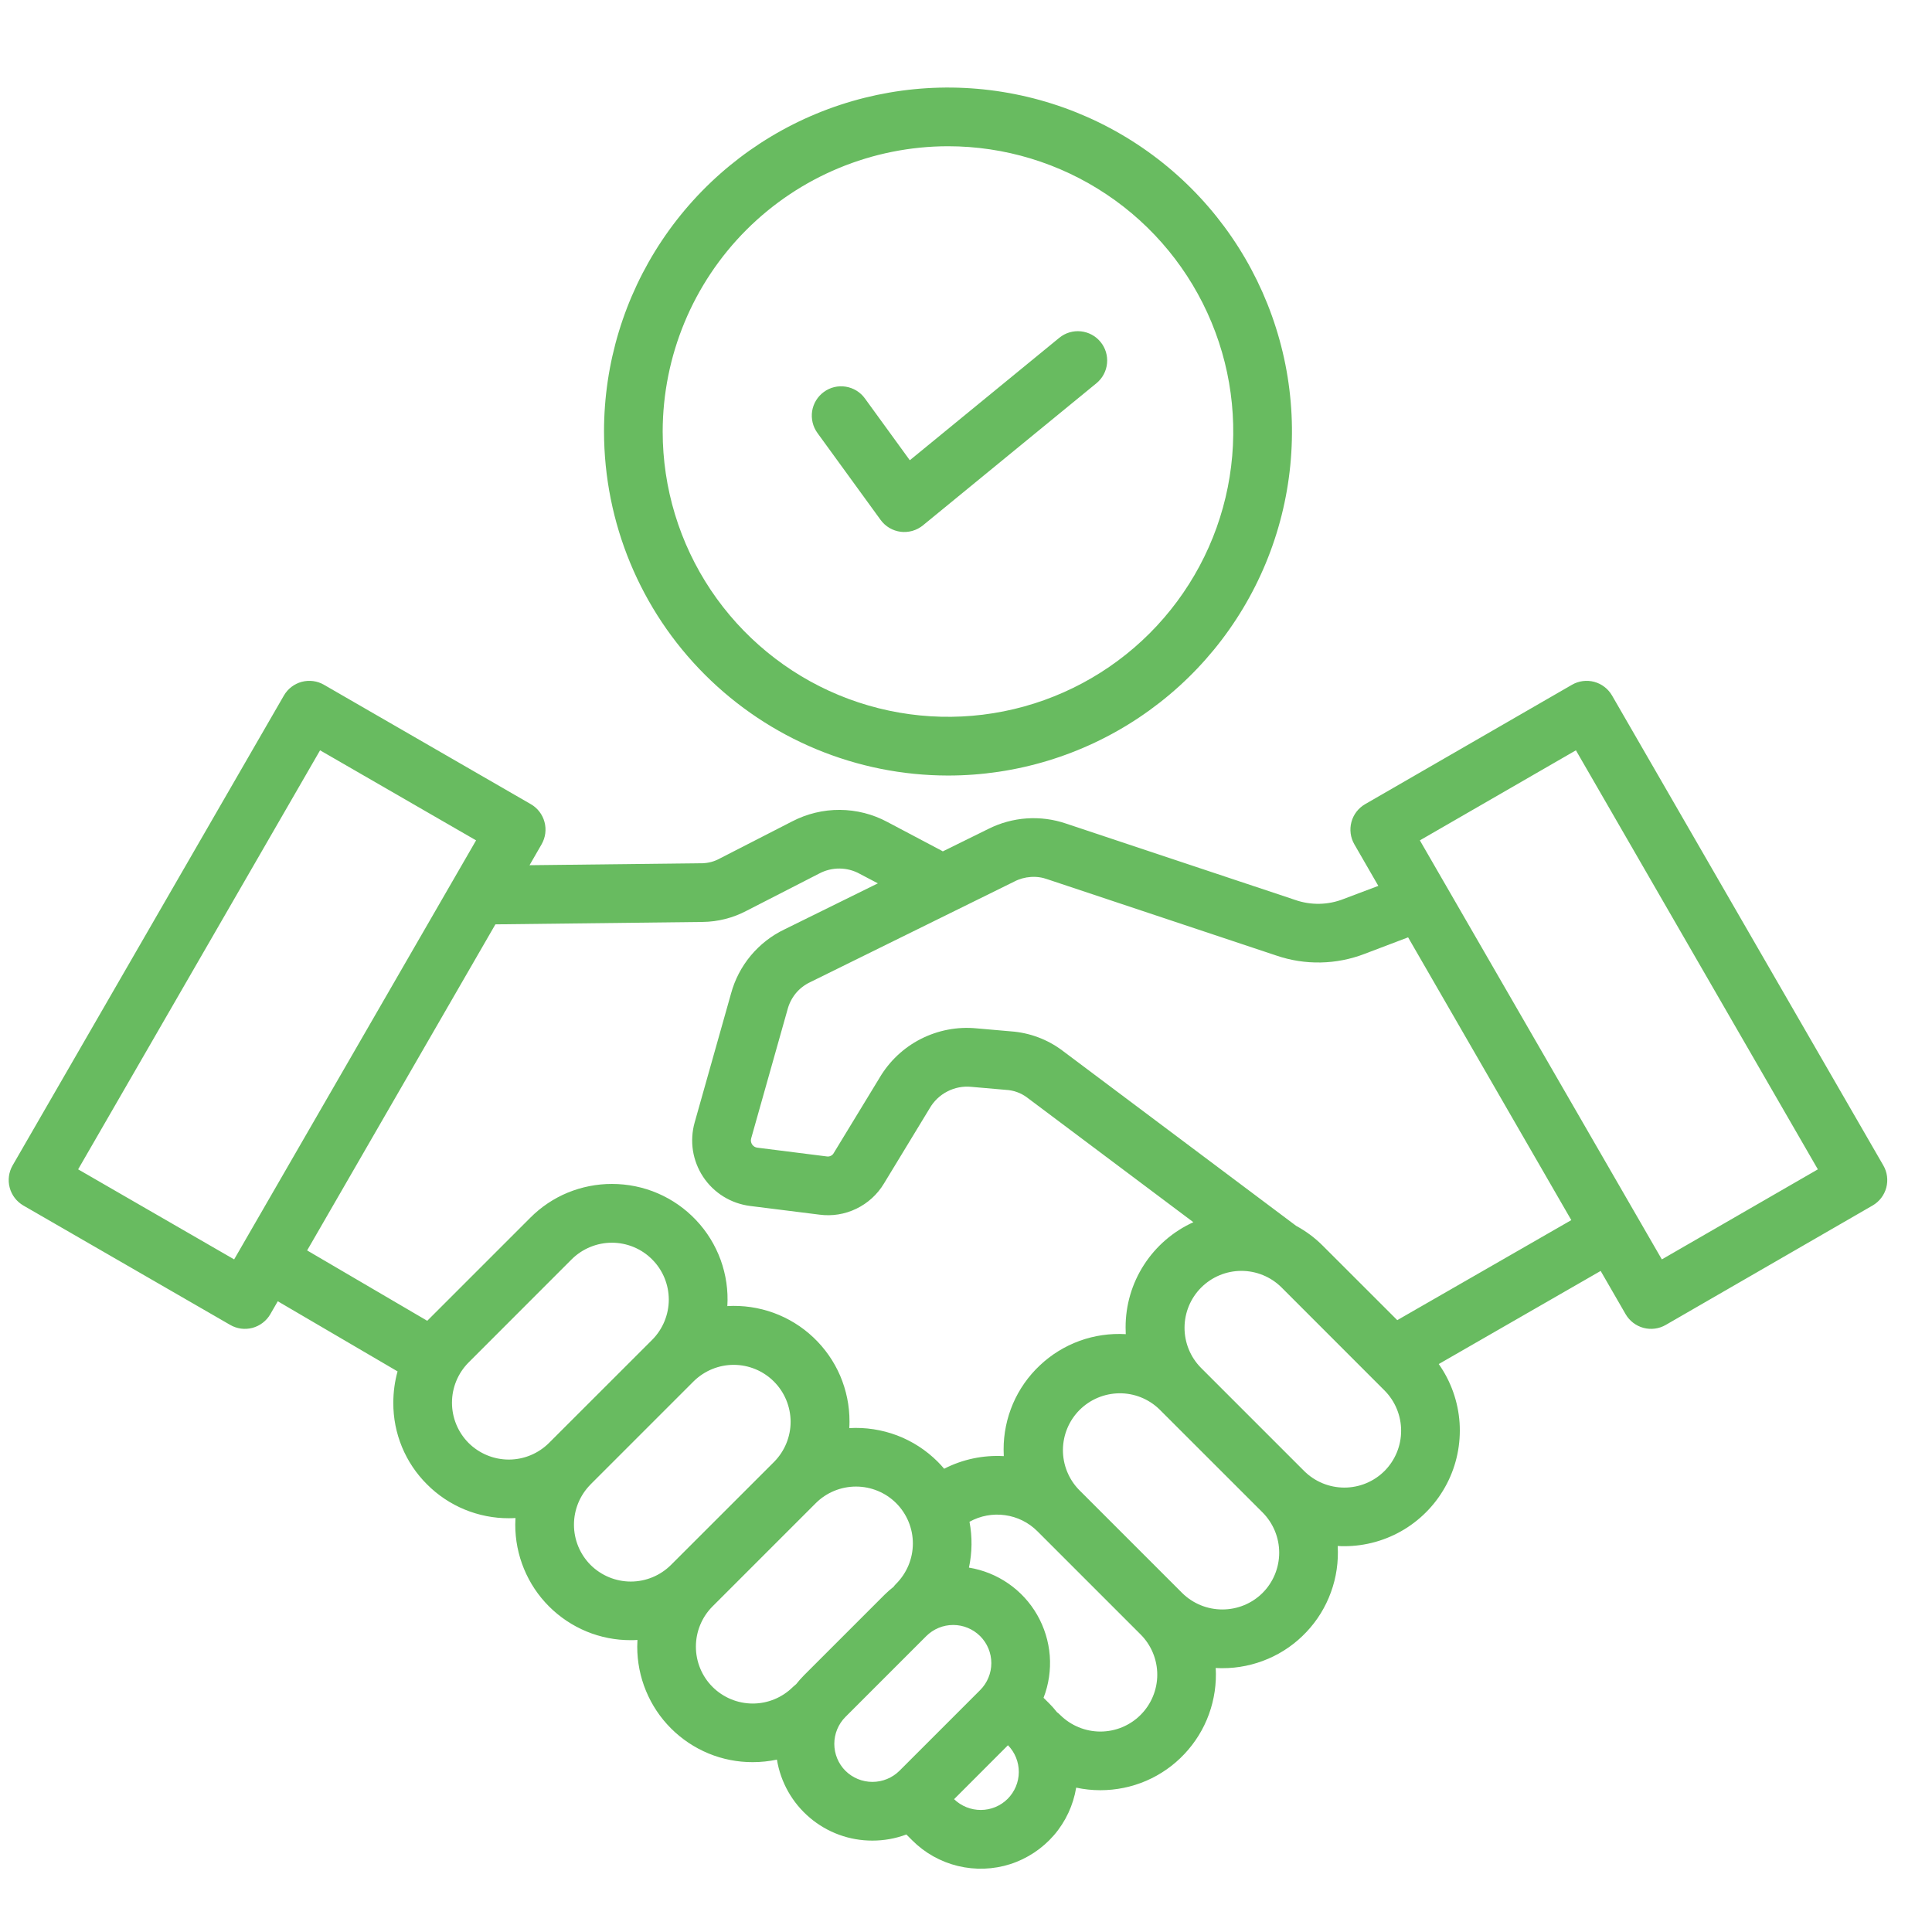 <svg width="36" height="36" viewBox="0 0 36 36" fill="none" xmlns="http://www.w3.org/2000/svg">
<g clip-path="url(#clip0_370_1587)">
<path d="M0.435 22.463L4.29 24.688C4.352 24.724 4.421 24.747 4.492 24.757C4.563 24.766 4.636 24.761 4.705 24.743C4.774 24.724 4.839 24.692 4.896 24.648C4.953 24.605 5.001 24.55 5.037 24.488L5.176 24.247L7.408 25.554C7.355 25.744 7.329 25.94 7.329 26.137C7.327 26.42 7.382 26.7 7.49 26.962C7.598 27.223 7.757 27.461 7.958 27.66C8.157 27.86 8.395 28.019 8.656 28.127C8.918 28.235 9.198 28.291 9.481 28.29C9.522 28.29 9.564 28.289 9.605 28.286C9.603 28.327 9.601 28.368 9.601 28.41C9.601 28.693 9.656 28.973 9.764 29.234C9.872 29.496 10.03 29.733 10.23 29.933C10.43 30.133 10.668 30.292 10.929 30.4C11.191 30.508 11.471 30.563 11.754 30.562C11.795 30.562 11.837 30.561 11.878 30.558C11.876 30.6 11.874 30.641 11.874 30.683C11.874 30.966 11.929 31.246 12.037 31.507C12.145 31.769 12.303 32.006 12.503 32.206C12.703 32.406 12.941 32.565 13.202 32.673C13.463 32.781 13.744 32.836 14.026 32.835C14.178 32.835 14.329 32.819 14.477 32.788C14.546 33.21 14.763 33.594 15.089 33.87C15.415 34.147 15.829 34.298 16.256 34.297C16.472 34.297 16.687 34.259 16.889 34.183L16.998 34.292C17.232 34.527 17.527 34.692 17.849 34.77C18.172 34.848 18.51 34.836 18.826 34.735C19.141 34.633 19.423 34.446 19.64 34.195C19.856 33.944 19.999 33.638 20.053 33.31C20.201 33.342 20.352 33.358 20.503 33.358C20.797 33.358 21.087 33.299 21.357 33.183C21.626 33.067 21.869 32.897 22.07 32.683C22.271 32.47 22.427 32.218 22.527 31.942C22.627 31.666 22.67 31.373 22.653 31.08C22.694 31.083 22.735 31.084 22.776 31.084C23.07 31.085 23.36 31.025 23.63 30.909C23.899 30.794 24.142 30.624 24.343 30.41C24.545 30.197 24.7 29.945 24.8 29.669C24.901 29.393 24.943 29.1 24.926 28.807C24.967 28.81 25.008 28.811 25.049 28.811C25.444 28.811 25.831 28.702 26.168 28.497C26.504 28.292 26.779 27.998 26.96 27.648C27.142 27.298 27.223 26.905 27.197 26.511C27.17 26.118 27.036 25.739 26.809 25.417L29.826 23.682L30.291 24.488C30.364 24.613 30.483 24.705 30.624 24.743C30.764 24.78 30.913 24.761 31.039 24.688L34.893 22.463C35.019 22.39 35.11 22.271 35.148 22.131C35.185 21.991 35.166 21.841 35.093 21.716L30.038 12.96C29.965 12.834 29.846 12.743 29.706 12.705C29.566 12.668 29.417 12.687 29.291 12.76L25.436 14.985C25.311 15.058 25.219 15.177 25.182 15.317C25.144 15.457 25.164 15.607 25.236 15.732L25.683 16.507L25.044 16.748C24.751 16.866 24.425 16.872 24.128 16.767L19.867 15.347C19.631 15.266 19.381 15.233 19.131 15.25C18.882 15.267 18.639 15.334 18.416 15.446L17.568 15.864C17.56 15.859 17.552 15.854 17.544 15.85L16.534 15.316C16.262 15.17 15.958 15.093 15.649 15.091C15.341 15.089 15.036 15.163 14.762 15.305L13.414 15.996C13.312 16.053 13.197 16.084 13.08 16.085L9.867 16.122L10.092 15.732C10.164 15.606 10.184 15.457 10.146 15.317C10.109 15.177 10.017 15.057 9.892 14.985L6.037 12.76C5.912 12.687 5.763 12.668 5.622 12.705C5.482 12.743 5.363 12.834 5.29 12.96L0.235 21.716C0.163 21.841 0.143 21.991 0.181 22.131C0.218 22.271 0.31 22.39 0.435 22.463ZM8.731 26.887C8.533 26.688 8.422 26.418 8.422 26.137C8.422 25.857 8.533 25.587 8.731 25.388L10.654 23.464C10.853 23.267 11.123 23.156 11.403 23.156C11.684 23.157 11.953 23.268 12.151 23.467C12.35 23.665 12.461 23.934 12.462 24.215C12.462 24.495 12.351 24.765 12.154 24.964L10.23 26.887C10.031 27.085 9.762 27.197 9.481 27.197C9.2 27.197 8.93 27.085 8.731 26.887ZM11.004 29.16C10.806 28.961 10.695 28.691 10.695 28.411C10.695 28.13 10.806 27.86 11.004 27.661L11.004 27.66L12.927 25.737C13.127 25.541 13.396 25.431 13.675 25.432C13.955 25.433 14.223 25.545 14.421 25.743C14.619 25.941 14.73 26.209 14.732 26.489C14.733 26.768 14.623 27.037 14.427 27.237L12.503 29.16C12.304 29.358 12.035 29.47 11.754 29.47C11.473 29.47 11.203 29.358 11.004 29.16ZM13.277 31.433C13.078 31.234 12.967 30.964 12.967 30.683C12.967 30.402 13.078 30.132 13.277 29.933L15.2 28.01C15.399 27.811 15.669 27.7 15.95 27.7C16.231 27.7 16.501 27.811 16.7 28.01C16.898 28.209 17.01 28.479 17.01 28.76C17.01 29.041 16.898 29.311 16.7 29.51C16.681 29.528 16.664 29.548 16.649 29.569C16.591 29.614 16.537 29.662 16.485 29.713L14.98 31.218C14.929 31.27 14.88 31.325 14.835 31.382C14.815 31.398 14.795 31.415 14.776 31.433C14.577 31.631 14.308 31.743 14.027 31.743C13.745 31.743 13.476 31.631 13.277 31.433ZM15.754 32.997C15.621 32.864 15.546 32.683 15.546 32.494C15.546 32.306 15.621 32.125 15.754 31.992L17.259 30.487C17.392 30.354 17.573 30.279 17.761 30.279C17.95 30.279 18.13 30.354 18.264 30.487C18.397 30.62 18.472 30.801 18.472 30.989C18.472 31.178 18.397 31.359 18.264 31.492L16.759 32.997C16.625 33.129 16.445 33.203 16.256 33.203C16.068 33.203 15.888 33.129 15.754 32.997ZM18.776 33.519C18.644 33.651 18.465 33.725 18.279 33.726C18.092 33.727 17.912 33.655 17.778 33.525L18.782 32.52C18.913 32.654 18.985 32.834 18.984 33.021C18.983 33.208 18.908 33.386 18.776 33.519ZM21.253 31.955C21.055 32.153 20.785 32.265 20.504 32.265C20.223 32.265 19.953 32.153 19.754 31.955C19.736 31.936 19.716 31.919 19.695 31.904C19.65 31.847 19.602 31.792 19.55 31.74L19.445 31.636C19.542 31.386 19.581 31.118 19.561 30.851C19.54 30.584 19.46 30.325 19.327 30.092C19.194 29.86 19.011 29.66 18.791 29.508C18.571 29.355 18.32 29.254 18.055 29.21C18.115 28.929 18.119 28.639 18.065 28.356C18.267 28.244 18.499 28.201 18.727 28.233C18.955 28.264 19.167 28.369 19.33 28.532L21.253 30.455C21.452 30.654 21.564 30.924 21.564 31.205C21.564 31.486 21.452 31.756 21.253 31.955ZM23.526 29.682C23.327 29.88 23.058 29.99 22.777 29.99C22.496 29.99 22.227 29.88 22.027 29.682L20.104 27.759C19.911 27.559 19.804 27.291 19.806 27.013C19.809 26.735 19.92 26.469 20.116 26.273C20.313 26.076 20.579 25.965 20.857 25.962C21.134 25.959 21.402 26.066 21.602 26.259V26.259L23.526 28.182C23.724 28.381 23.836 28.651 23.836 28.932C23.836 29.213 23.725 29.483 23.526 29.682H23.526ZM25.799 27.409C25.6 27.608 25.331 27.719 25.05 27.719C24.769 27.719 24.499 27.608 24.3 27.409L22.377 25.486C22.18 25.286 22.071 25.017 22.072 24.738C22.073 24.458 22.184 24.19 22.382 23.992C22.58 23.794 22.848 23.682 23.128 23.681C23.408 23.68 23.677 23.79 23.876 23.986L25.799 25.91C25.997 26.109 26.108 26.379 26.108 26.66C26.108 26.94 25.997 27.21 25.799 27.409L25.799 27.409ZM29.365 13.981L33.873 21.789L30.966 23.467L26.457 15.659L29.365 13.981ZM18.899 16.427C18.994 16.377 19.099 16.348 19.206 16.341C19.313 16.333 19.42 16.348 19.521 16.385L23.782 17.805C24.319 17.989 24.903 17.977 25.432 17.772L26.238 17.466L29.279 22.735L26.036 24.599L24.649 23.213C24.503 23.066 24.335 22.941 24.152 22.842L19.792 19.573C19.515 19.366 19.184 19.243 18.839 19.218L18.198 19.162C17.84 19.127 17.479 19.196 17.157 19.36C16.837 19.523 16.569 19.776 16.387 20.087L15.537 21.483C15.525 21.507 15.505 21.526 15.481 21.537C15.457 21.549 15.43 21.553 15.403 21.548L14.111 21.385C14.092 21.383 14.073 21.376 14.056 21.366C14.04 21.355 14.025 21.341 14.014 21.325C14.004 21.308 13.996 21.29 13.993 21.27C13.99 21.251 13.992 21.231 13.997 21.212L14.674 18.813C14.703 18.701 14.756 18.597 14.829 18.508C14.903 18.419 14.996 18.348 15.101 18.299L18.899 16.427ZM13.093 17.179C13.379 17.176 13.66 17.104 13.913 16.97L15.261 16.279C15.378 16.216 15.51 16.183 15.643 16.184C15.776 16.185 15.907 16.219 16.023 16.284L16.358 16.46L14.617 17.318C14.374 17.434 14.16 17.602 13.988 17.808C13.816 18.015 13.691 18.256 13.621 18.516L12.944 20.915C12.896 21.086 12.885 21.265 12.912 21.44C12.94 21.615 13.005 21.782 13.102 21.929C13.2 22.077 13.329 22.202 13.479 22.295C13.63 22.389 13.799 22.448 13.974 22.471L15.267 22.633C15.502 22.665 15.742 22.627 15.956 22.523C16.17 22.42 16.35 22.256 16.472 22.052L17.321 20.655C17.398 20.52 17.513 20.409 17.652 20.338C17.79 20.266 17.947 20.236 18.102 20.252L18.743 20.308C18.885 20.315 19.022 20.364 19.136 20.449L22.237 22.774C21.86 22.945 21.54 23.221 21.316 23.569C21.091 23.917 20.973 24.322 20.974 24.736C20.974 24.778 20.975 24.819 20.977 24.86C20.685 24.843 20.391 24.885 20.116 24.985C19.84 25.086 19.588 25.241 19.375 25.443C19.161 25.644 18.991 25.887 18.875 26.156C18.76 26.426 18.7 26.716 18.701 27.009C18.701 27.051 18.702 27.092 18.704 27.133C18.32 27.111 17.936 27.192 17.593 27.368C17.555 27.323 17.515 27.279 17.473 27.237C17.258 27.022 17 26.855 16.716 26.747C16.432 26.64 16.128 26.593 15.825 26.611C15.828 26.57 15.829 26.529 15.829 26.487C15.83 26.194 15.77 25.904 15.655 25.634C15.539 25.365 15.369 25.122 15.156 24.921C14.943 24.719 14.691 24.564 14.415 24.463C14.139 24.363 13.846 24.32 13.553 24.337C13.571 24.045 13.528 23.752 13.428 23.476C13.327 23.2 13.172 22.948 12.97 22.735C12.769 22.522 12.526 22.352 12.257 22.236C11.988 22.12 11.697 22.061 11.404 22.061C11.121 22.06 10.841 22.116 10.579 22.223C10.318 22.331 10.081 22.49 9.881 22.691L7.961 24.611L5.723 23.3L9.231 17.224L13.093 17.179ZM5.964 13.981L8.871 15.659L4.363 23.467L1.456 21.789L5.964 13.981ZM17.664 14.451C18.932 14.451 20.171 14.075 21.225 13.37C22.279 12.666 23.101 11.665 23.586 10.494C24.071 9.323 24.198 8.034 23.951 6.791C23.703 5.547 23.093 4.405 22.197 3.509C21.3 2.612 20.158 2.002 18.915 1.755C17.671 1.507 16.383 1.634 15.211 2.119C14.04 2.604 13.039 3.426 12.335 4.48C11.631 5.534 11.255 6.773 11.255 8.041C11.257 9.74 11.932 11.37 13.134 12.571C14.336 13.773 15.965 14.449 17.664 14.451ZM17.664 2.725C18.716 2.725 19.743 3.037 20.617 3.621C21.492 4.205 22.173 5.036 22.575 6.007C22.978 6.978 23.083 8.047 22.878 9.078C22.673 10.109 22.166 11.056 21.423 11.8C20.68 12.543 19.733 13.05 18.701 13.255C17.67 13.46 16.601 13.354 15.63 12.952C14.659 12.55 13.829 11.868 13.244 10.994C12.66 10.12 12.348 9.092 12.348 8.041C12.35 6.632 12.911 5.281 13.907 4.284C14.904 3.287 16.255 2.727 17.664 2.725ZM15.231 8.067C15.146 7.949 15.111 7.803 15.133 7.66C15.156 7.516 15.235 7.388 15.352 7.303C15.469 7.217 15.616 7.182 15.759 7.205C15.902 7.228 16.031 7.306 16.116 7.424L16.953 8.576L19.74 6.293C19.852 6.202 19.996 6.159 20.14 6.174C20.284 6.189 20.416 6.26 20.507 6.372C20.599 6.483 20.642 6.627 20.628 6.77C20.615 6.914 20.544 7.047 20.433 7.139L17.198 9.789C17.14 9.836 17.074 9.871 17.002 9.892C16.93 9.912 16.855 9.918 16.782 9.909C16.708 9.899 16.637 9.875 16.573 9.837C16.508 9.799 16.453 9.748 16.409 9.688L15.231 8.067Z" fill="#68BB60"/>
</g>
<defs>
<clipPath id="clip0_370_1587">
<rect width="35.005" height="35.005" fill="white" transform="translate(0.162 0.723)"/>
</clipPath>
</defs>
</svg>
